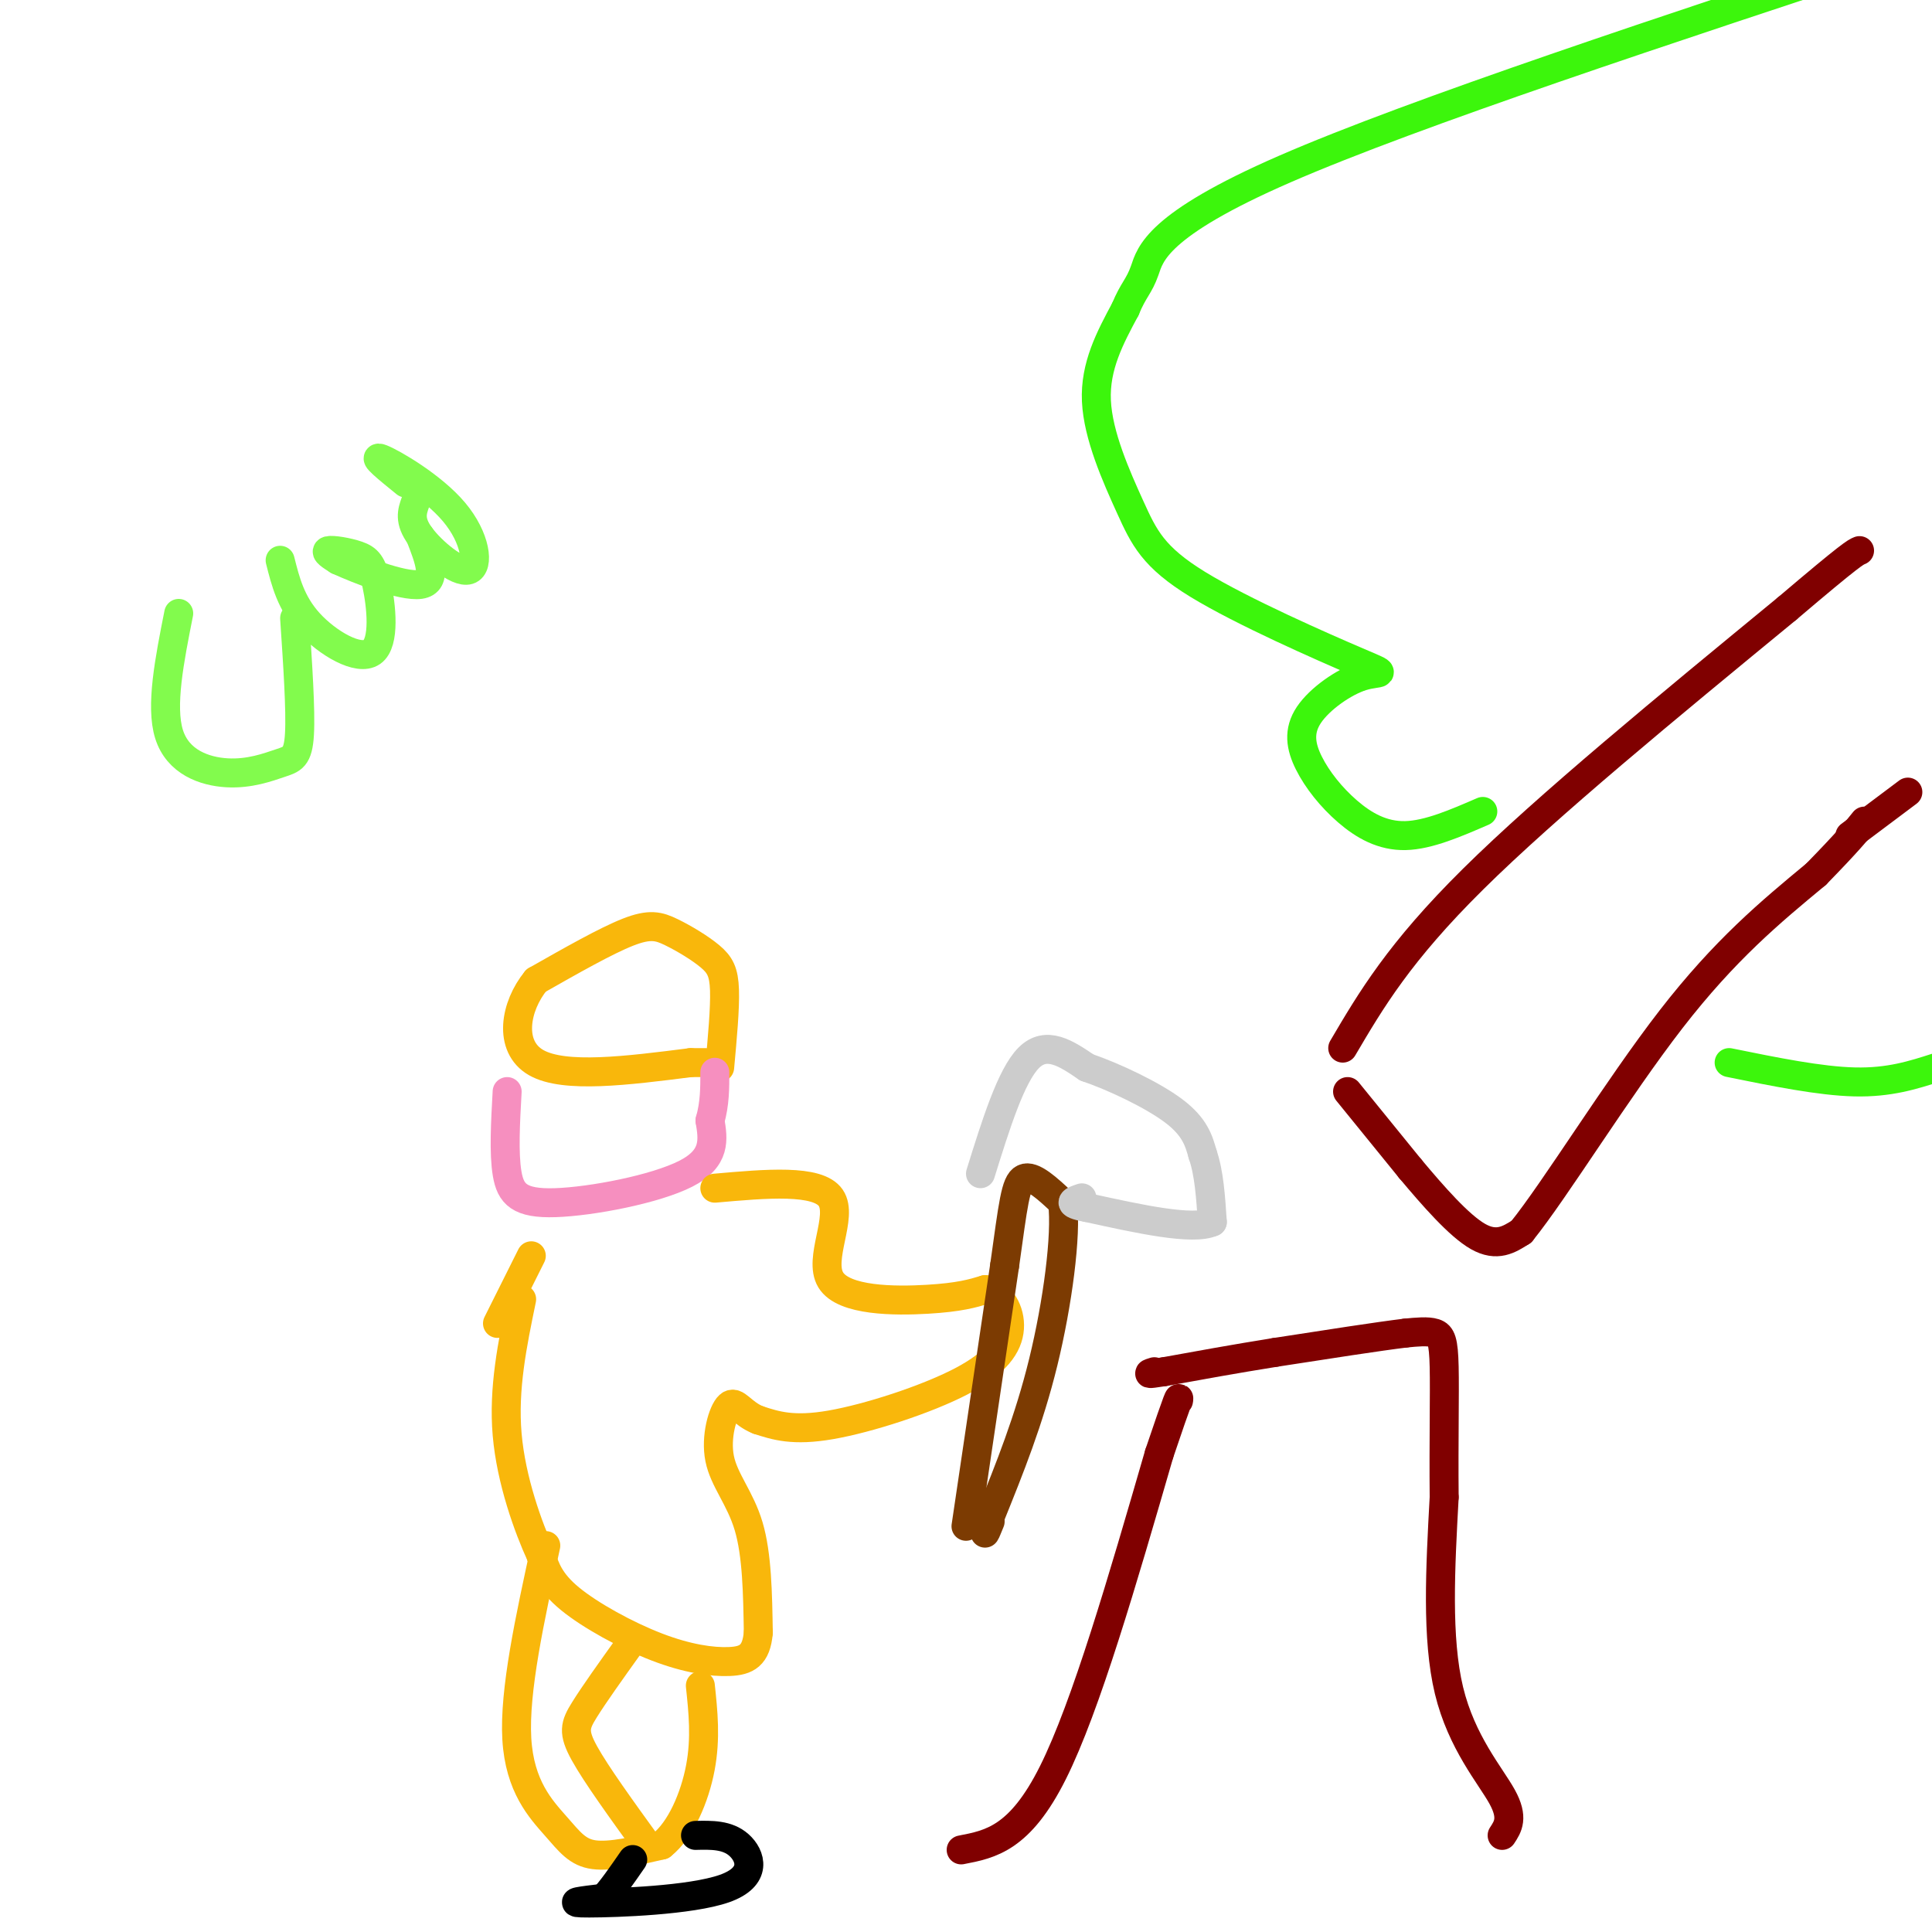 <svg viewBox='0 0 400 400' version='1.1' xmlns='http://www.w3.org/2000/svg' xmlns:xlink='http://www.w3.org/1999/xlink'><g fill='none' stroke='rgb(128,0,0)' stroke-width='6' stroke-linecap='round' stroke-linejoin='round'><path d='M199,383c6.083,-1.167 12.167,-2.333 19,-16c6.833,-13.667 14.417,-39.833 22,-66'/><path d='M240,301c4.333,-12.833 4.167,-11.917 4,-11'/><path d='M311,380c1.200,-1.822 2.400,-3.644 0,-8c-2.400,-4.356 -8.400,-11.244 -11,-22c-2.600,-10.756 -1.800,-25.378 -1,-40'/><path d='M299,310c-0.107,-11.881 0.125,-21.583 0,-27c-0.125,-5.417 -0.607,-6.548 -2,-7c-1.393,-0.452 -3.696,-0.226 -6,0'/><path d='M291,276c-5.500,0.667 -16.250,2.333 -27,4'/><path d='M264,280c-8.333,1.333 -15.667,2.667 -23,4'/><path d='M241,284c-4.167,0.667 -3.083,0.333 -2,0'/><path d='M279,226c0.000,0.000 13.000,16.000 13,16'/><path d='M292,242c4.733,5.644 10.067,11.756 14,14c3.933,2.244 6.467,0.622 9,-1'/><path d='M315,255c6.956,-8.600 19.844,-29.600 31,-44c11.156,-14.400 20.578,-22.200 30,-30'/><path d='M376,181c6.667,-6.833 8.333,-8.917 10,-11'/><path d='M278,217c5.833,-9.917 11.667,-19.833 27,-35c15.333,-15.167 40.167,-35.583 65,-56'/><path d='M370,126c13.333,-11.333 14.167,-11.667 15,-12'/><path d='M383,173c0.000,0.000 12.000,-9.000 12,-9'/></g>
<g fill='none' stroke='rgb(60,246,12)' stroke-width='6' stroke-linecap='round' stroke-linejoin='round'><path d='M307,168c-5.626,2.440 -11.253,4.879 -16,5c-4.747,0.121 -8.616,-2.077 -12,-5c-3.384,-2.923 -6.283,-6.569 -8,-10c-1.717,-3.431 -2.250,-6.645 0,-10c2.250,-3.355 7.284,-6.850 11,-8c3.716,-1.150 6.115,0.045 -1,-3c-7.115,-3.045 -23.742,-10.332 -33,-16c-9.258,-5.668 -11.146,-9.718 -14,-16c-2.854,-6.282 -6.672,-14.795 -7,-22c-0.328,-7.205 2.836,-13.103 6,-19'/><path d='M233,64c1.667,-4.048 2.833,-4.667 4,-8c1.167,-3.333 2.333,-9.381 29,-21c26.667,-11.619 78.833,-28.810 131,-46'/><path d='M358,220c9.417,1.917 18.833,3.833 26,4c7.167,0.167 12.083,-1.417 17,-3'/></g>
<g fill='none' stroke='rgb(249,183,11)' stroke-width='6' stroke-linecap='round' stroke-linejoin='round'><path d='M149,221c0.561,-6.105 1.123,-12.211 1,-16c-0.123,-3.789 -0.930,-5.263 -3,-7c-2.070,-1.737 -5.404,-3.737 -8,-5c-2.596,-1.263 -4.456,-1.789 -9,0c-4.544,1.789 -11.772,5.895 -19,10'/><path d='M111,203c-4.378,5.333 -5.822,13.667 0,17c5.822,3.333 18.911,1.667 32,0'/><path d='M143,220c5.333,0.000 2.667,0.000 0,0'/></g>
<g fill='none' stroke='rgb(246,143,191)' stroke-width='6' stroke-linecap='round' stroke-linejoin='round'><path d='M105,226c-0.357,6.393 -0.714,12.786 0,17c0.714,4.214 2.500,6.250 10,6c7.500,-0.250 20.714,-2.786 27,-6c6.286,-3.214 5.643,-7.107 5,-11'/><path d='M147,232c1.000,-3.500 1.000,-6.750 1,-10'/></g>
<g fill='none' stroke='rgb(249,183,11)' stroke-width='6' stroke-linecap='round' stroke-linejoin='round'><path d='M103,274c0.000,0.000 7.000,-14.000 7,-14'/><path d='M148,246c10.667,-0.946 21.333,-1.893 24,2c2.667,3.893 -2.667,12.625 0,17c2.667,4.375 13.333,4.393 20,4c6.667,-0.393 9.333,-1.196 12,-2'/><path d='M204,267c3.212,0.982 5.242,4.439 5,8c-0.242,3.561 -2.758,7.228 -10,11c-7.242,3.772 -19.212,7.649 -27,9c-7.788,1.351 -11.394,0.175 -15,-1'/><path d='M157,294c-3.469,-1.348 -4.641,-4.217 -6,-3c-1.359,1.217 -2.904,6.520 -2,11c0.904,4.480 4.258,8.137 6,14c1.742,5.863 1.871,13.931 2,22'/><path d='M157,338c-0.408,4.813 -2.429,5.847 -6,6c-3.571,0.153 -8.692,-0.574 -15,-3c-6.308,-2.426 -13.802,-6.550 -18,-10c-4.198,-3.450 -5.099,-6.225 -6,-9'/><path d='M112,322c-2.622,-5.711 -6.178,-15.489 -7,-25c-0.822,-9.511 1.089,-18.756 3,-28'/><path d='M113,320c-3.286,15.060 -6.571,30.119 -6,40c0.571,9.881 5.000,14.583 8,18c3.000,3.417 4.571,5.548 8,6c3.429,0.452 8.714,-0.774 14,-2'/><path d='M137,382c3.956,-3.111 6.844,-9.889 8,-16c1.156,-6.111 0.578,-11.556 0,-17'/><path d='M134,382c-5.289,-7.311 -10.578,-14.622 -13,-19c-2.422,-4.378 -1.978,-5.822 0,-9c1.978,-3.178 5.489,-8.089 9,-13'/></g>
<g fill='none' stroke='rgb(0,0,0)' stroke-width='6' stroke-linecap='round' stroke-linejoin='round'><path d='M144,380c3.292,-0.077 6.583,-0.155 9,2c2.417,2.155 3.958,6.542 -3,9c-6.958,2.458 -22.417,2.988 -28,3c-5.583,0.012 -1.292,-0.494 3,-1'/><path d='M125,393c1.500,-1.500 3.750,-4.750 6,-8'/></g>
<g fill='none' stroke='rgb(124,59,2)' stroke-width='6' stroke-linecap='round' stroke-linejoin='round'><path d='M200,316c0.000,0.000 8.000,-54.000 8,-54'/><path d='M208,262c1.778,-12.622 2.222,-17.178 4,-18c1.778,-0.822 4.889,2.089 8,5'/><path d='M220,249c0.844,6.689 -1.044,20.911 -4,33c-2.956,12.089 -6.978,22.044 -11,32'/><path d='M205,314c-1.833,5.500 -0.917,3.250 0,1'/></g>
<g fill='none' stroke='rgb(204,204,204)' stroke-width='6' stroke-linecap='round' stroke-linejoin='round'><path d='M203,243c3.167,-10.167 6.333,-20.333 10,-24c3.667,-3.667 7.833,-0.833 12,2'/><path d='M225,221c5.600,1.911 13.600,5.689 18,9c4.400,3.311 5.200,6.156 6,9'/><path d='M249,239c1.333,3.833 1.667,8.917 2,14'/><path d='M251,253c-4.000,1.833 -15.000,-0.583 -26,-3'/><path d='M225,250c-4.500,-0.833 -2.750,-1.417 -1,-2'/></g>
<g fill='none' stroke='rgb(130,251,77)' stroke-width='6' stroke-linecap='round' stroke-linejoin='round'><path d='M37,127c-1.904,9.609 -3.809,19.219 -2,25c1.809,5.781 7.330,7.735 12,8c4.670,0.265 8.488,-1.159 11,-2c2.512,-0.841 3.718,-1.097 4,-6c0.282,-4.903 -0.359,-14.451 -1,-24'/><path d='M58,116c1.113,4.436 2.226,8.872 6,13c3.774,4.128 10.210,7.949 13,6c2.790,-1.949 1.933,-9.667 1,-14c-0.933,-4.333 -1.944,-5.282 -4,-6c-2.056,-0.718 -5.159,-1.205 -6,-1c-0.841,0.205 0.579,1.103 2,2'/><path d='M70,116c4.089,1.867 13.311,5.533 17,5c3.689,-0.533 1.844,-5.267 0,-10'/><path d='M86,104c-0.673,1.898 -1.346,3.796 1,7c2.346,3.204 7.711,7.715 10,7c2.289,-0.715 1.501,-6.654 -3,-12c-4.501,-5.346 -12.715,-10.099 -15,-11c-2.285,-0.901 1.357,2.049 5,5'/></g>
</svg>